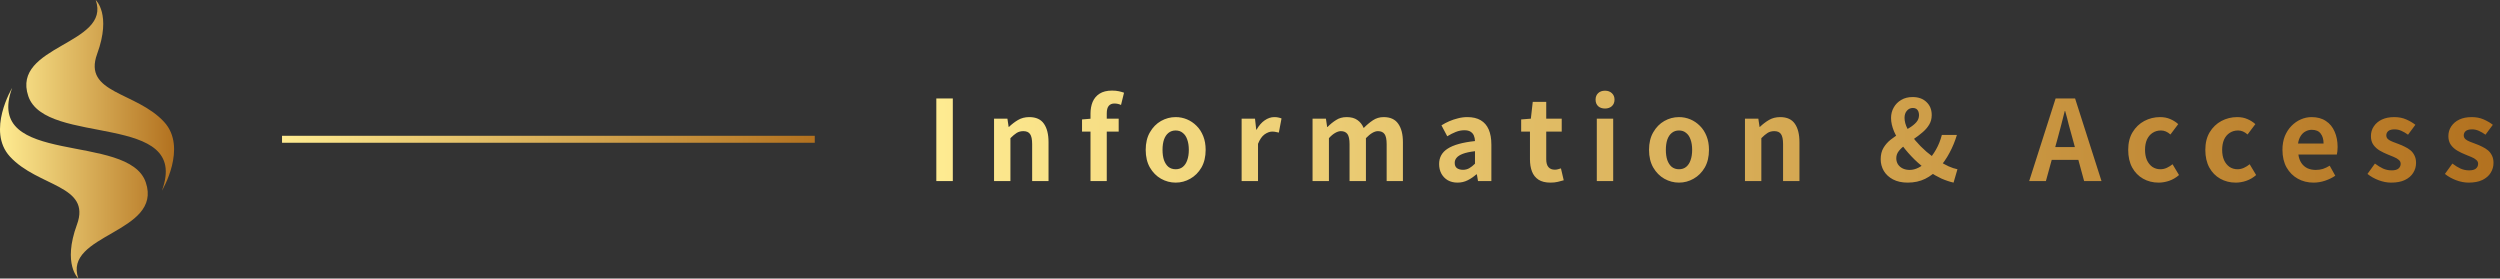 <svg width="359" height="40" viewBox="0 0 359 40" fill="none" xmlns="http://www.w3.org/2000/svg">
<rect x="0" y="0" width="359" height="40" fill="#333333" stroke="none"/>
<path d="M11.05 32.256C13.137 26.556 5.451 26.864 1.429 22.487C-1.961 18.798 1.745 12.622 1.745 12.622C-2.455 24.041 18.482 18.905 20.938 26.198C23.394 33.492 8.973 33.594 11.257 40C11.257 40 8.961 37.955 11.048 32.256H11.05ZM13.743 0C16.027 6.406 1.606 6.508 4.062 13.802C6.518 21.095 27.455 15.959 23.255 27.378C23.255 27.378 26.961 21.202 23.571 17.513C19.549 13.136 11.863 13.442 13.95 7.744C16.038 2.045 13.741 0 13.741 0H13.743Z" fill="url(#paint0_linear_537_653)"/>
<path fill-rule="evenodd" clip-rule="evenodd" d="M117 20.5H40.5V19.5H117V20.5Z" fill="url(#paint1_linear_537_653)"/>
<path d="M134.456 26V14.144H136.824V26H134.456ZM142.745 26V17.04H144.665L144.841 18.224H144.889C145.284 17.84 145.716 17.509 146.185 17.232C146.655 16.955 147.193 16.816 147.801 16.816C148.772 16.816 149.476 17.136 149.913 17.776C150.351 18.405 150.569 19.285 150.569 20.416V26H148.217V20.704C148.217 20.011 148.116 19.525 147.913 19.248C147.721 18.971 147.401 18.832 146.953 18.832C146.591 18.832 146.271 18.917 145.993 19.088C145.727 19.259 145.428 19.509 145.097 19.84V26H142.745ZM156.595 26V16.32C156.595 15.701 156.697 15.141 156.899 14.64C157.113 14.139 157.443 13.744 157.891 13.456C158.35 13.157 158.953 13.008 159.699 13.008C160.062 13.008 160.387 13.04 160.675 13.104C160.963 13.168 161.209 13.237 161.411 13.312L160.979 15.072C160.681 14.933 160.361 14.864 160.019 14.864C159.678 14.864 159.411 14.976 159.219 15.2C159.027 15.424 158.931 15.781 158.931 16.272V26H156.595ZM155.379 18.896V17.152L156.723 17.04H160.643V18.896H155.379ZM168.827 26.224C168.08 26.224 167.376 26.037 166.715 25.664C166.064 25.291 165.536 24.757 165.131 24.064C164.725 23.36 164.523 22.512 164.523 21.52C164.523 20.528 164.725 19.685 165.131 18.992C165.536 18.288 166.064 17.749 166.715 17.376C167.376 17.003 168.08 16.816 168.827 16.816C169.392 16.816 169.931 16.923 170.443 17.136C170.955 17.349 171.413 17.659 171.819 18.064C172.224 18.459 172.544 18.949 172.779 19.536C173.013 20.112 173.131 20.773 173.131 21.52C173.131 22.512 172.928 23.36 172.523 24.064C172.117 24.757 171.584 25.291 170.923 25.664C170.272 26.037 169.573 26.224 168.827 26.224ZM168.827 24.304C169.232 24.304 169.573 24.192 169.851 23.968C170.139 23.733 170.352 23.408 170.491 22.992C170.64 22.576 170.715 22.085 170.715 21.52C170.715 20.955 170.64 20.464 170.491 20.048C170.352 19.632 170.139 19.312 169.851 19.088C169.573 18.853 169.232 18.736 168.827 18.736C168.421 18.736 168.075 18.853 167.787 19.088C167.509 19.312 167.296 19.632 167.147 20.048C167.008 20.464 166.939 20.955 166.939 21.52C166.939 22.085 167.008 22.576 167.147 22.992C167.296 23.408 167.509 23.733 167.787 23.968C168.075 24.192 168.421 24.304 168.827 24.304ZM178.298 26V17.04H180.218L180.394 18.624H180.442C180.773 18.037 181.162 17.589 181.61 17.28C182.058 16.971 182.517 16.816 182.986 16.816C183.242 16.816 183.445 16.837 183.594 16.88C183.754 16.912 183.898 16.955 184.026 17.008L183.642 19.04C183.472 18.997 183.317 18.965 183.178 18.944C183.05 18.912 182.885 18.896 182.682 18.896C182.341 18.896 181.978 19.029 181.594 19.296C181.221 19.563 180.906 20.016 180.65 20.656V26H178.298ZM188.483 26V17.04H190.403L190.579 18.24H190.627C191 17.856 191.405 17.525 191.843 17.248C192.28 16.96 192.792 16.816 193.379 16.816C194.019 16.816 194.531 16.955 194.915 17.232C195.309 17.499 195.613 17.883 195.827 18.384C196.253 17.947 196.691 17.579 197.139 17.28C197.597 16.971 198.115 16.816 198.691 16.816C199.651 16.816 200.349 17.136 200.787 17.776C201.235 18.405 201.459 19.285 201.459 20.416V26H199.123V20.704C199.123 20.011 199.021 19.525 198.819 19.248C198.616 18.971 198.301 18.832 197.875 18.832C197.619 18.832 197.347 18.917 197.059 19.088C196.781 19.248 196.477 19.499 196.147 19.84V26H193.795V20.704C193.795 20.011 193.693 19.525 193.491 19.248C193.288 18.971 192.973 18.832 192.547 18.832C192.301 18.832 192.029 18.917 191.731 19.088C191.443 19.248 191.144 19.499 190.835 19.84V26H188.483ZM209.297 26.224C208.774 26.224 208.31 26.112 207.905 25.888C207.51 25.653 207.201 25.333 206.977 24.928C206.763 24.523 206.657 24.064 206.657 23.552C206.657 22.603 207.067 21.867 207.889 21.344C208.71 20.811 210.017 20.448 211.809 20.256C211.798 19.957 211.745 19.696 211.649 19.472C211.553 19.237 211.393 19.051 211.169 18.912C210.955 18.773 210.662 18.704 210.289 18.704C209.873 18.704 209.462 18.784 209.057 18.944C208.651 19.104 208.241 19.312 207.825 19.568L206.993 18C207.345 17.776 207.718 17.579 208.113 17.408C208.507 17.237 208.923 17.099 209.361 16.992C209.798 16.875 210.251 16.816 210.721 16.816C211.478 16.816 212.113 16.965 212.625 17.264C213.137 17.563 213.521 18.005 213.777 18.592C214.033 19.179 214.161 19.904 214.161 20.768V26H212.241L212.081 25.04H212.001C211.617 25.381 211.201 25.664 210.753 25.888C210.305 26.112 209.819 26.224 209.297 26.224ZM210.081 24.384C210.411 24.384 210.71 24.309 210.977 24.16C211.254 24 211.531 23.781 211.809 23.504V21.712C211.083 21.797 210.507 21.92 210.081 22.08C209.654 22.24 209.35 22.432 209.169 22.656C208.987 22.869 208.897 23.109 208.897 23.376C208.897 23.728 209.003 23.984 209.217 24.144C209.441 24.304 209.729 24.384 210.081 24.384ZM222.647 26.224C221.943 26.224 221.372 26.085 220.935 25.808C220.498 25.52 220.183 25.125 219.991 24.624C219.799 24.123 219.703 23.541 219.703 22.88V18.896H218.439V17.152L219.831 17.04L220.103 14.624H222.039V17.04H224.263V18.896H222.039V22.864C222.039 23.376 222.146 23.755 222.359 24C222.572 24.245 222.876 24.368 223.271 24.368C223.42 24.368 223.575 24.347 223.735 24.304C223.895 24.261 224.034 24.219 224.151 24.176L224.551 25.888C224.306 25.963 224.023 26.037 223.703 26.112C223.394 26.187 223.042 26.224 222.647 26.224ZM229.301 26V17.04H231.653V26H229.301ZM230.485 15.584C230.069 15.584 229.739 15.472 229.493 15.248C229.248 15.013 229.125 14.699 229.125 14.304C229.125 13.92 229.248 13.611 229.493 13.376C229.739 13.141 230.069 13.024 230.485 13.024C230.88 13.024 231.205 13.141 231.461 13.376C231.717 13.611 231.845 13.92 231.845 14.304C231.845 14.699 231.717 15.013 231.461 15.248C231.205 15.472 230.88 15.584 230.485 15.584ZM241.105 26.224C240.358 26.224 239.654 26.037 238.993 25.664C238.342 25.291 237.814 24.757 237.409 24.064C237.004 23.36 236.801 22.512 236.801 21.52C236.801 20.528 237.004 19.685 237.409 18.992C237.814 18.288 238.342 17.749 238.993 17.376C239.654 17.003 240.358 16.816 241.105 16.816C241.67 16.816 242.209 16.923 242.721 17.136C243.233 17.349 243.692 17.659 244.097 18.064C244.502 18.459 244.822 18.949 245.057 19.536C245.292 20.112 245.409 20.773 245.409 21.52C245.409 22.512 245.206 23.36 244.801 24.064C244.396 24.757 243.862 25.291 243.201 25.664C242.55 26.037 241.852 26.224 241.105 26.224ZM241.105 24.304C241.51 24.304 241.852 24.192 242.129 23.968C242.417 23.733 242.63 23.408 242.769 22.992C242.918 22.576 242.993 22.085 242.993 21.52C242.993 20.955 242.918 20.464 242.769 20.048C242.63 19.632 242.417 19.312 242.129 19.088C241.852 18.853 241.51 18.736 241.105 18.736C240.7 18.736 240.353 18.853 240.065 19.088C239.788 19.312 239.574 19.632 239.425 20.048C239.286 20.464 239.217 20.955 239.217 21.52C239.217 22.085 239.286 22.576 239.425 22.992C239.574 23.408 239.788 23.733 240.065 23.968C240.353 24.192 240.7 24.304 241.105 24.304ZM250.577 26V17.04H252.497L252.673 18.224H252.721C253.115 17.84 253.547 17.509 254.016 17.232C254.486 16.955 255.025 16.816 255.633 16.816C256.603 16.816 257.307 17.136 257.745 17.776C258.182 18.405 258.401 19.285 258.401 20.416V26H256.049V20.704C256.049 20.011 255.947 19.525 255.745 19.248C255.553 18.971 255.233 18.832 254.785 18.832C254.422 18.832 254.102 18.917 253.825 19.088C253.558 19.259 253.259 19.509 252.929 19.84V26H250.577ZM273.939 26.224C273.118 26.224 272.414 26.069 271.827 25.76C271.251 25.451 270.814 25.045 270.515 24.544C270.217 24.032 270.067 23.472 270.067 22.864C270.067 22.224 270.201 21.68 270.467 21.232C270.734 20.784 271.075 20.395 271.491 20.064C271.907 19.733 272.35 19.435 272.819 19.168C273.289 18.901 273.731 18.64 274.147 18.384C274.574 18.128 274.915 17.856 275.171 17.568C275.438 17.269 275.571 16.923 275.571 16.528C275.571 16.336 275.539 16.16 275.475 16C275.411 15.84 275.315 15.717 275.187 15.632C275.059 15.547 274.894 15.504 274.691 15.504C274.339 15.504 274.051 15.637 273.827 15.904C273.603 16.16 273.491 16.501 273.491 16.928C273.491 17.419 273.635 17.947 273.923 18.512C274.211 19.067 274.59 19.627 275.059 20.192C275.529 20.747 276.051 21.275 276.627 21.776C277.214 22.277 277.806 22.72 278.403 23.104C278.894 23.413 279.369 23.675 279.827 23.888C280.286 24.091 280.707 24.229 281.091 24.304L280.531 26.224C279.966 26.096 279.379 25.899 278.771 25.632C278.174 25.355 277.577 25.013 276.979 24.608C276.265 24.107 275.582 23.541 274.931 22.912C274.291 22.283 273.715 21.627 273.203 20.944C272.691 20.251 272.286 19.563 271.987 18.88C271.699 18.187 271.555 17.541 271.555 16.944C271.555 16.389 271.683 15.888 271.939 15.44C272.195 14.981 272.553 14.619 273.011 14.352C273.47 14.075 274.014 13.936 274.643 13.936C275.486 13.936 276.153 14.176 276.643 14.656C277.145 15.125 277.395 15.749 277.395 16.528C277.395 17.04 277.273 17.499 277.027 17.904C276.782 18.309 276.462 18.677 276.067 19.008C275.683 19.339 275.278 19.648 274.851 19.936C274.425 20.224 274.014 20.512 273.619 20.8C273.235 21.077 272.921 21.371 272.675 21.68C272.43 21.989 272.307 22.336 272.307 22.72C272.307 23.051 272.387 23.344 272.547 23.6C272.718 23.856 272.947 24.053 273.235 24.192C273.523 24.331 273.854 24.4 274.227 24.4C274.665 24.4 275.097 24.288 275.523 24.064C275.95 23.84 276.361 23.536 276.755 23.152C277.235 22.672 277.651 22.117 278.003 21.488C278.366 20.859 278.649 20.155 278.851 19.376H281.011C280.745 20.272 280.393 21.125 279.955 21.936C279.529 22.747 279.001 23.504 278.371 24.208C277.838 24.816 277.198 25.307 276.451 25.68C275.715 26.043 274.878 26.224 273.939 26.224ZM291.392 26L295.184 14.144H297.984L301.776 26H299.28L297.6 19.824C297.419 19.205 297.243 18.565 297.072 17.904C296.912 17.232 296.742 16.581 296.56 15.952H296.496C296.347 16.592 296.182 17.243 296 17.904C295.83 18.565 295.659 19.205 295.488 19.824L293.792 26H291.392ZM293.744 22.96V21.12H299.376V22.96H293.744ZM309.978 26.224C309.157 26.224 308.416 26.037 307.754 25.664C307.093 25.291 306.57 24.757 306.186 24.064C305.802 23.36 305.61 22.512 305.61 21.52C305.61 20.528 305.818 19.685 306.234 18.992C306.661 18.288 307.221 17.749 307.914 17.376C308.618 17.003 309.376 16.816 310.186 16.816C310.741 16.816 311.232 16.912 311.658 17.104C312.085 17.285 312.464 17.525 312.794 17.824L311.674 19.312C311.461 19.12 311.242 18.976 311.018 18.88C310.794 18.784 310.56 18.736 310.314 18.736C309.856 18.736 309.45 18.853 309.098 19.088C308.757 19.312 308.49 19.632 308.298 20.048C308.117 20.464 308.026 20.955 308.026 21.52C308.026 22.085 308.117 22.576 308.298 22.992C308.49 23.408 308.752 23.733 309.082 23.968C309.424 24.192 309.808 24.304 310.234 24.304C310.554 24.304 310.864 24.235 311.162 24.096C311.461 23.957 311.733 23.787 311.978 23.584L312.906 25.136C312.48 25.509 312.005 25.787 311.482 25.968C310.97 26.139 310.469 26.224 309.978 26.224ZM321.053 26.224C320.232 26.224 319.491 26.037 318.829 25.664C318.168 25.291 317.645 24.757 317.261 24.064C316.877 23.36 316.685 22.512 316.685 21.52C316.685 20.528 316.893 19.685 317.309 18.992C317.736 18.288 318.296 17.749 318.989 17.376C319.693 17.003 320.451 16.816 321.261 16.816C321.816 16.816 322.307 16.912 322.733 17.104C323.16 17.285 323.539 17.525 323.869 17.824L322.749 19.312C322.536 19.12 322.317 18.976 322.093 18.88C321.869 18.784 321.635 18.736 321.389 18.736C320.931 18.736 320.525 18.853 320.173 19.088C319.832 19.312 319.565 19.632 319.373 20.048C319.192 20.464 319.101 20.955 319.101 21.52C319.101 22.085 319.192 22.576 319.373 22.992C319.565 23.408 319.827 23.733 320.157 23.968C320.499 24.192 320.883 24.304 321.309 24.304C321.629 24.304 321.939 24.235 322.237 24.096C322.536 23.957 322.808 23.787 323.053 23.584L323.981 25.136C323.555 25.509 323.08 25.787 322.557 25.968C322.045 26.139 321.544 26.224 321.053 26.224ZM332.224 26.224C331.392 26.224 330.64 26.037 329.968 25.664C329.296 25.291 328.758 24.752 328.352 24.048C327.958 23.344 327.76 22.501 327.76 21.52C327.76 20.795 327.872 20.144 328.096 19.568C328.331 18.992 328.646 18.501 329.04 18.096C329.446 17.68 329.894 17.365 330.384 17.152C330.886 16.928 331.403 16.816 331.936 16.816C332.758 16.816 333.446 17.003 334 17.376C334.555 17.739 334.971 18.245 335.248 18.896C335.536 19.536 335.68 20.272 335.68 21.104C335.68 21.317 335.67 21.525 335.648 21.728C335.627 21.92 335.6 22.075 335.568 22.192H330.048C330.112 22.672 330.256 23.077 330.48 23.408C330.704 23.739 330.992 23.989 331.344 24.16C331.696 24.32 332.096 24.4 332.544 24.4C332.907 24.4 333.248 24.352 333.568 24.256C333.888 24.149 334.214 23.995 334.544 23.792L335.344 25.232C334.907 25.531 334.416 25.771 333.872 25.952C333.328 26.133 332.779 26.224 332.224 26.224ZM330 20.608H333.664C333.664 20.011 333.526 19.536 333.248 19.184C332.982 18.821 332.555 18.64 331.968 18.64C331.659 18.64 331.366 18.715 331.088 18.864C330.811 19.003 330.576 19.221 330.384 19.52C330.192 19.808 330.064 20.171 330 20.608ZM343.377 26.224C342.78 26.224 342.172 26.107 341.553 25.872C340.945 25.637 340.417 25.339 339.969 24.976L341.041 23.488C341.436 23.787 341.825 24.027 342.209 24.208C342.604 24.379 343.014 24.464 343.441 24.464C343.889 24.464 344.214 24.379 344.417 24.208C344.63 24.027 344.737 23.797 344.737 23.52C344.737 23.296 344.646 23.109 344.465 22.96C344.284 22.8 344.049 22.661 343.761 22.544C343.473 22.416 343.174 22.293 342.865 22.176C342.492 22.027 342.118 21.845 341.745 21.632C341.382 21.419 341.078 21.147 340.833 20.816C340.588 20.475 340.465 20.053 340.465 19.552C340.465 19.019 340.604 18.549 340.881 18.144C341.158 17.728 341.542 17.403 342.033 17.168C342.534 16.933 343.126 16.816 343.809 16.816C344.46 16.816 345.036 16.928 345.537 17.152C346.049 17.376 346.486 17.632 346.849 17.92L345.793 19.344C345.473 19.109 345.153 18.923 344.833 18.784C344.524 18.645 344.204 18.576 343.873 18.576C343.457 18.576 343.153 18.656 342.961 18.816C342.769 18.976 342.673 19.184 342.673 19.44C342.673 19.653 342.753 19.835 342.913 19.984C343.073 20.123 343.292 20.245 343.569 20.352C343.846 20.459 344.14 20.571 344.449 20.688C344.748 20.795 345.041 20.923 345.329 21.072C345.628 21.211 345.9 21.381 346.145 21.584C346.39 21.787 346.582 22.037 346.721 22.336C346.87 22.624 346.945 22.976 346.945 23.392C346.945 23.915 346.806 24.395 346.529 24.832C346.262 25.259 345.862 25.6 345.329 25.856C344.806 26.101 344.156 26.224 343.377 26.224ZM354.499 26.224C353.902 26.224 353.294 26.107 352.675 25.872C352.067 25.637 351.539 25.339 351.091 24.976L352.163 23.488C352.558 23.787 352.947 24.027 353.331 24.208C353.726 24.379 354.136 24.464 354.563 24.464C355.011 24.464 355.336 24.379 355.539 24.208C355.752 24.027 355.859 23.797 355.859 23.52C355.859 23.296 355.768 23.109 355.587 22.96C355.406 22.8 355.171 22.661 354.883 22.544C354.595 22.416 354.296 22.293 353.987 22.176C353.614 22.027 353.24 21.845 352.867 21.632C352.504 21.419 352.2 21.147 351.955 20.816C351.71 20.475 351.587 20.053 351.587 19.552C351.587 19.019 351.726 18.549 352.003 18.144C352.28 17.728 352.664 17.403 353.155 17.168C353.656 16.933 354.248 16.816 354.931 16.816C355.582 16.816 356.158 16.928 356.659 17.152C357.171 17.376 357.608 17.632 357.971 17.92L356.915 19.344C356.595 19.109 356.275 18.923 355.955 18.784C355.646 18.645 355.326 18.576 354.995 18.576C354.579 18.576 354.275 18.656 354.083 18.816C353.891 18.976 353.795 19.184 353.795 19.44C353.795 19.653 353.875 19.835 354.035 19.984C354.195 20.123 354.414 20.245 354.691 20.352C354.968 20.459 355.262 20.571 355.571 20.688C355.87 20.795 356.163 20.923 356.451 21.072C356.75 21.211 357.022 21.381 357.267 21.584C357.512 21.787 357.704 22.037 357.843 22.336C357.992 22.624 358.067 22.976 358.067 23.392C358.067 23.915 357.928 24.395 357.651 24.832C357.384 25.259 356.984 25.6 356.451 25.856C355.928 26.101 355.278 26.224 354.499 26.224Z" fill="url(#paint2_linear_537_653)"/>
<defs>
<linearGradient id="paint0_linear_537_653" x1="0.001" y1="20" x2="25.001" y2="20" gradientUnits="userSpaceOnUse">
<stop stop-color="#FFEC92"/>
<stop offset="1" stop-color="#B2711F"/>
</linearGradient>
<linearGradient id="paint1_linear_537_653" x1="40.503" y1="20" x2="117.003" y2="20" gradientUnits="userSpaceOnUse">
<stop stop-color="#FFEC92"/>
<stop offset="1" stop-color="#B2711F"/>
</linearGradient>
<linearGradient id="paint2_linear_537_653" x1="133.008" y1="20" x2="359.008" y2="20" gradientUnits="userSpaceOnUse">
<stop stop-color="#FFEC92"/>
<stop offset="1" stop-color="#B2711F"/>
</linearGradient>
</defs>
</svg>

